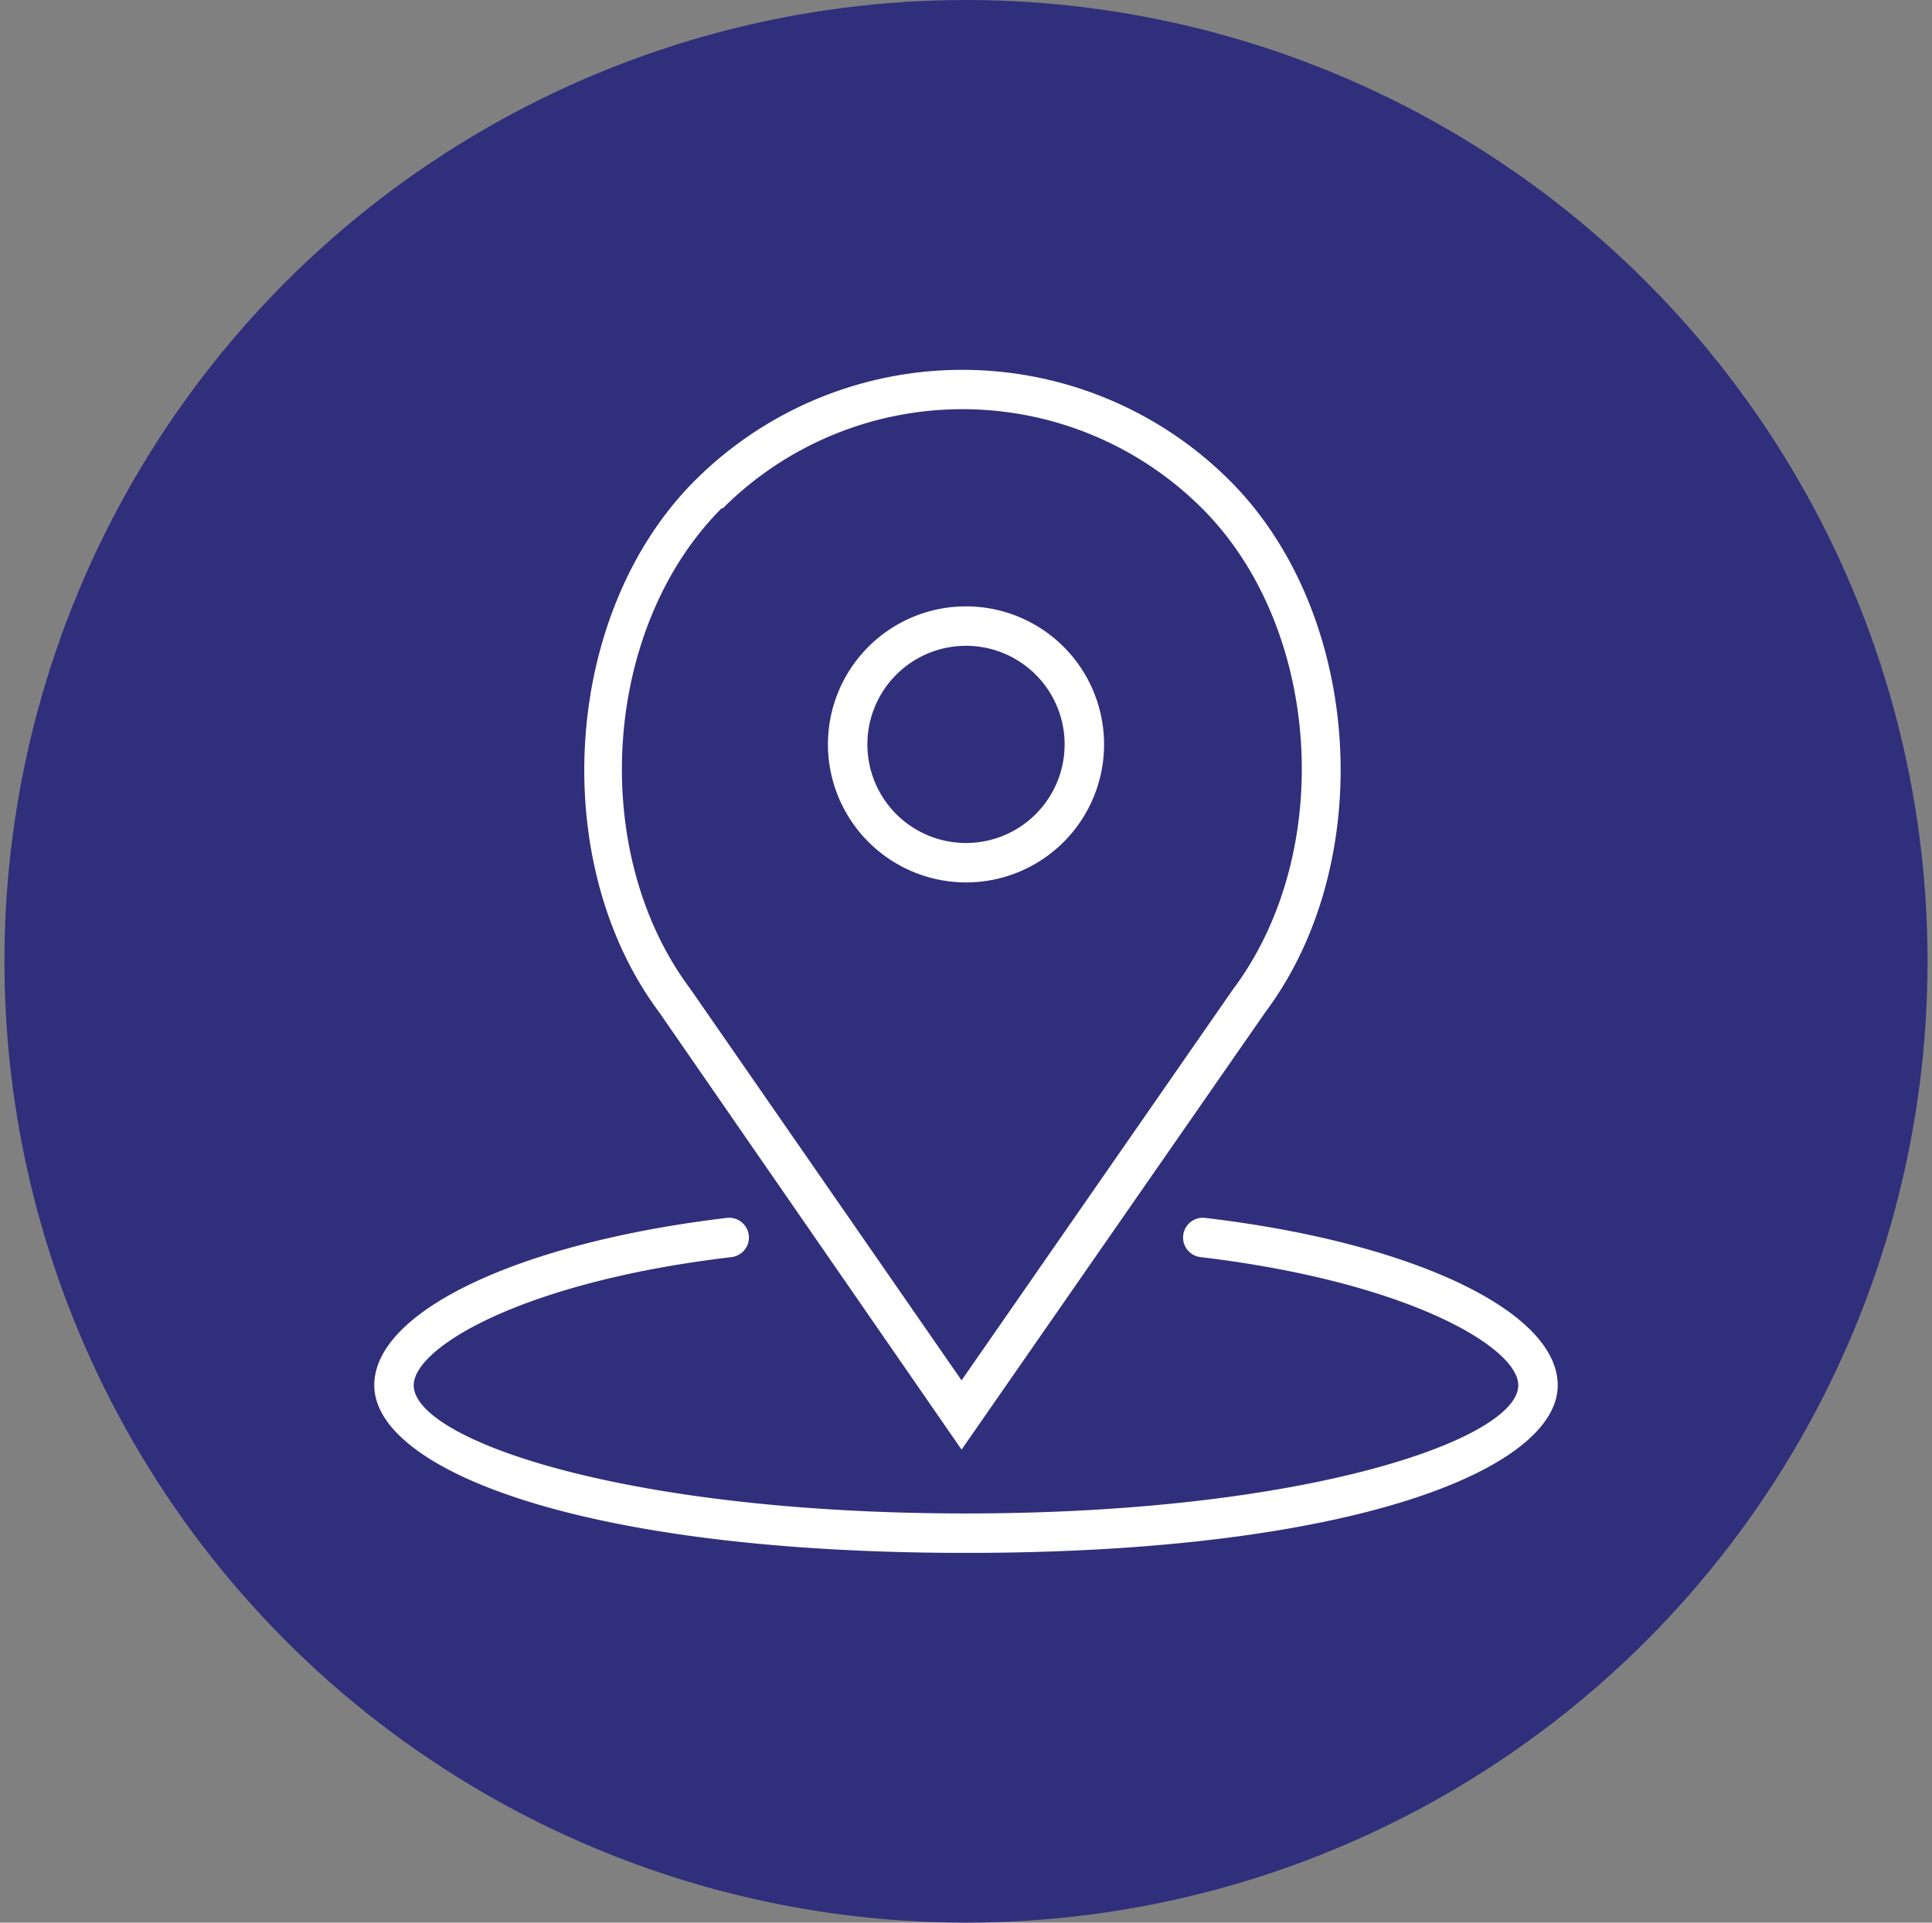 <svg id="Layer_1" data-name="Layer 1" xmlns="http://www.w3.org/2000/svg" viewBox="0 0 78.36 78"><rect x="0" y="0" width="78.36" height="78" fill="#808080" stroke="none"/><defs><style>.cls-1{fill:#302f7c;}.cls-2{fill:#fff;}</style></defs><title>adresa_ico</title><circle class="cls-1" cx="39.18" cy="39" r="39"/><path class="cls-2" d="M39.18,35.8a5.6,5.6,0,1,0-5.6-5.6,5.61,5.61,0,0,0,5.6,5.6Zm0-9.6a4,4,0,1,1-4,4,4,4,0,0,1,4-4Zm0,0"/><path class="cls-2" d="M39,58.81,51.31,41.08c4.6-6.14,3.94-16.22-1.43-21.58a15.34,15.34,0,0,0-21.7,0c-5.36,5.36-6,15.45-1.45,21.56ZM29.32,20.62a13.75,13.75,0,0,1,19.43,0C53.6,25.46,54.19,34.57,50,40.15L39,56,28,40.12c-4.16-5.55-3.57-14.66,1.27-19.5Zm0,0"/><path class="cls-2" d="M48.88,49.41A.8.8,0,1,0,48.69,51c8.41,1,12.89,3.66,12.89,5.2,0,2.17-8.52,5.2-22.4,5.2s-22.4-3-22.4-5.2c0-1.55,4.48-4.21,12.89-5.2a.8.8,0,1,0-.19-1.59c-8.42,1-14.3,3.78-14.3,6.79,0,3.38,8.24,6.8,24,6.8s24-3.42,24-6.8c0-3-5.88-5.8-14.3-6.79Zm0,0"/></svg>